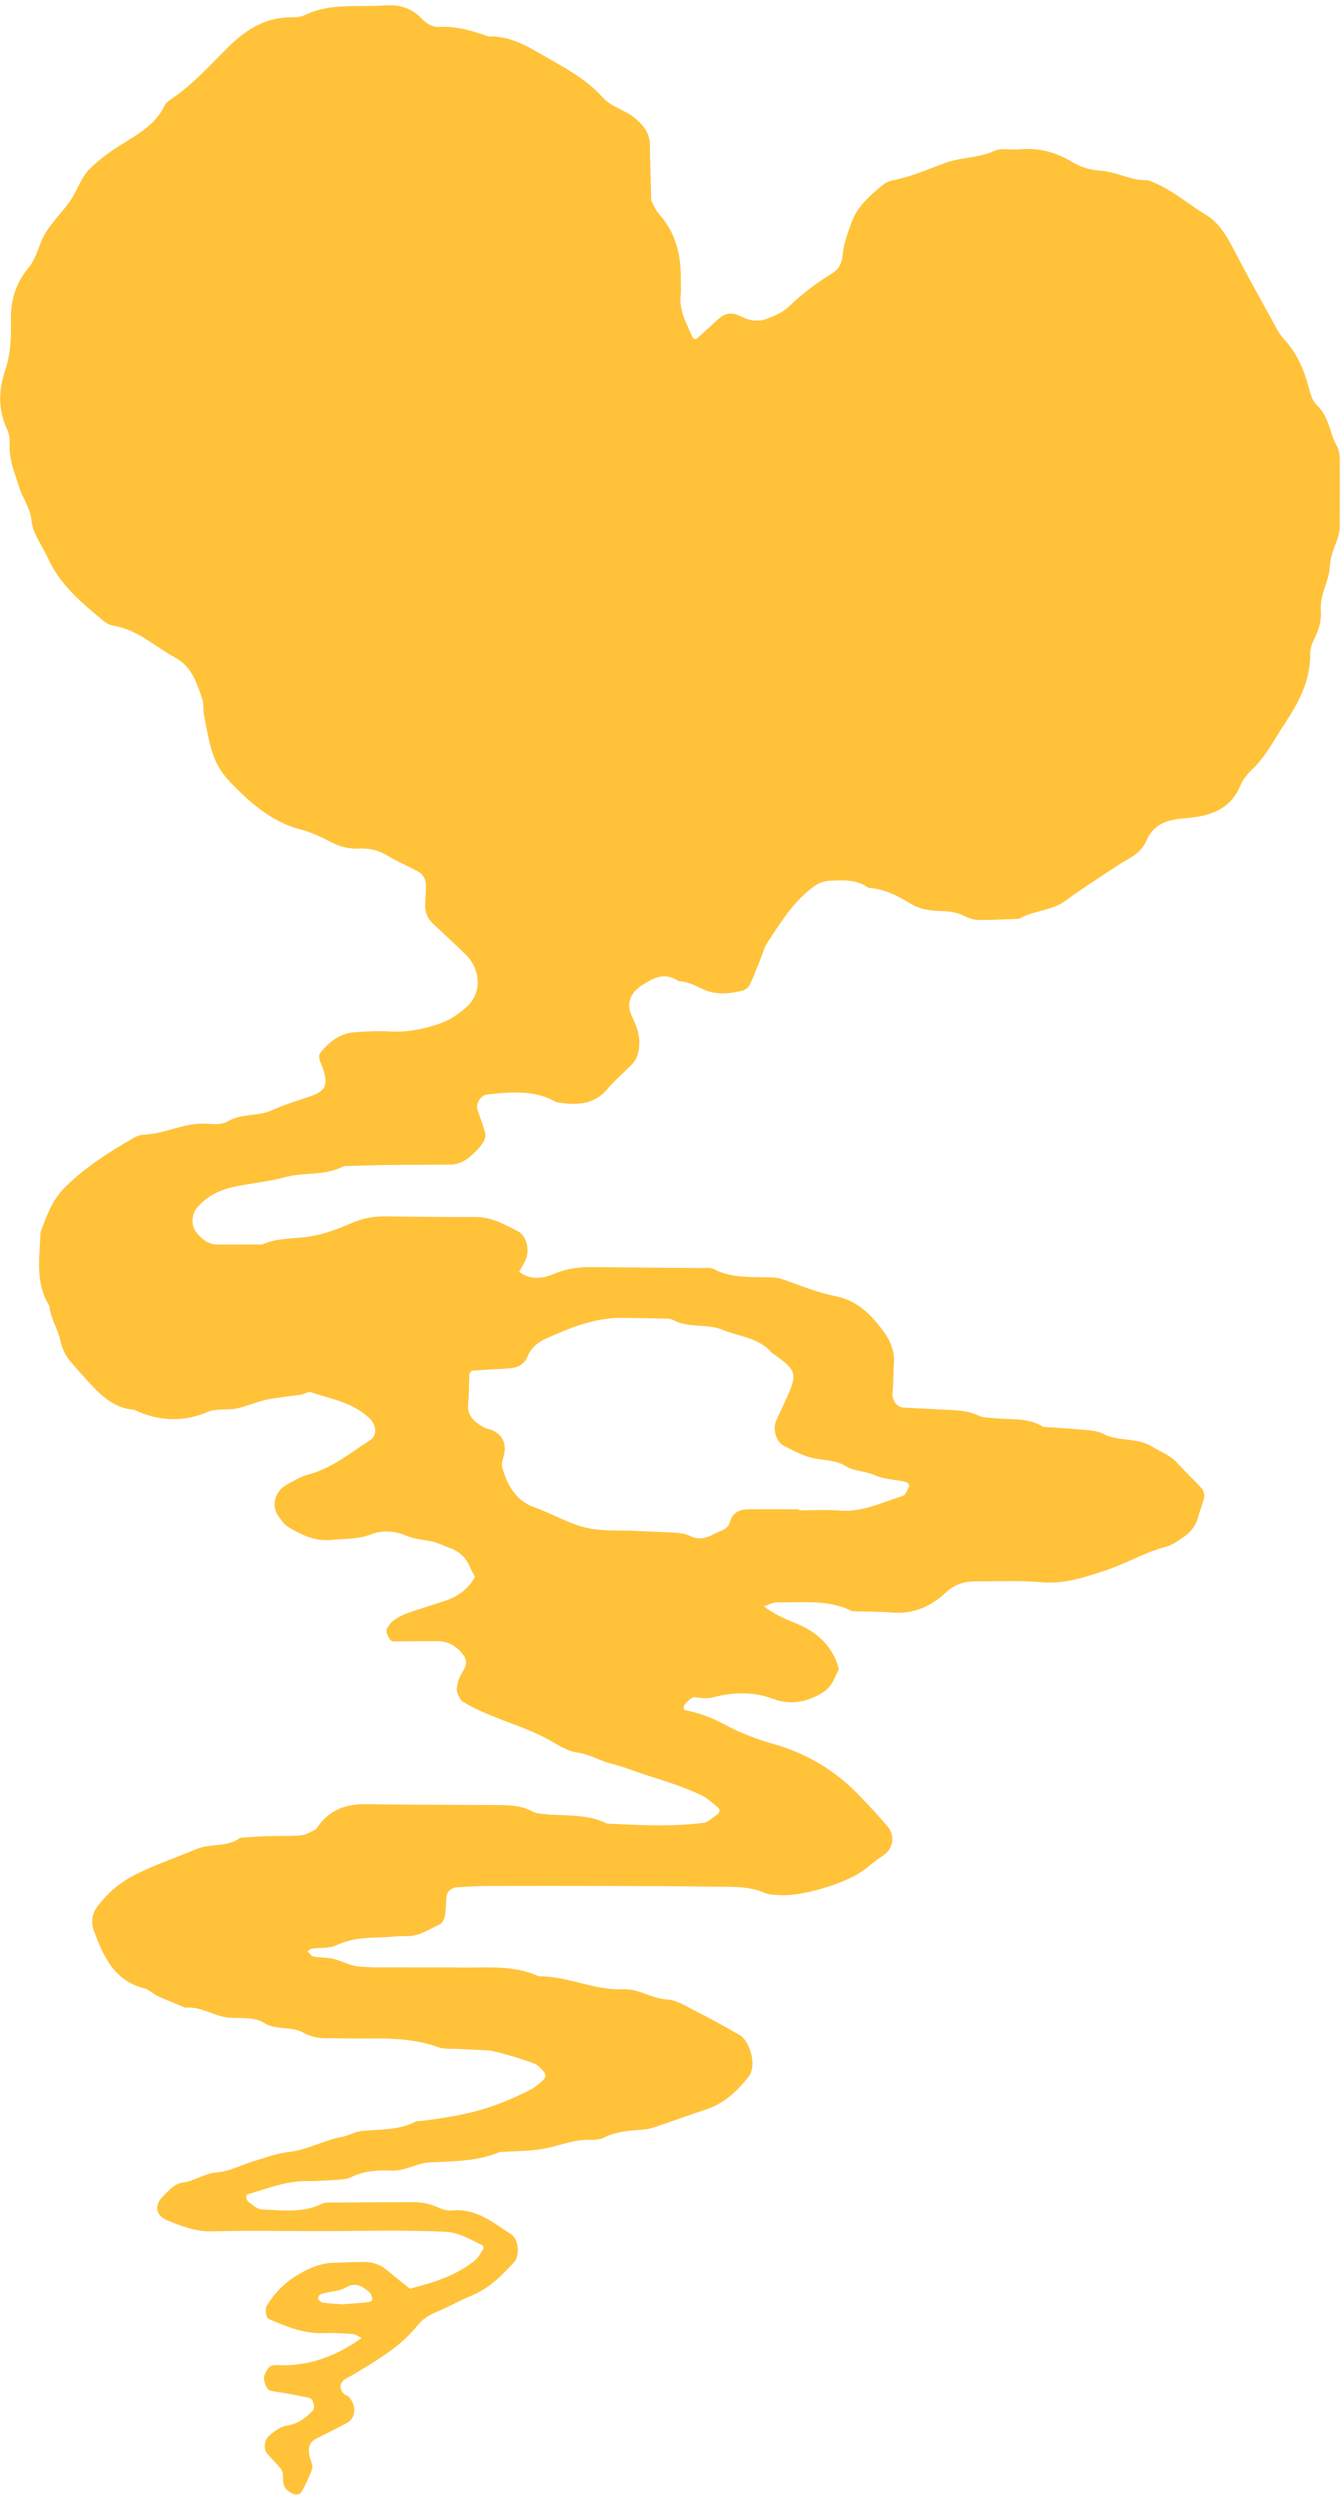<svg width="192" height="357" viewBox="0 0 192 357" fill="none" xmlns="http://www.w3.org/2000/svg">
<g clip-path="url(#clip0_203_54)">
<path d="M109.09 229.343C110.6 230.473 112.1 231.153 113.68 231.783C116.68 232.993 118.99 235.023 119.84 238.333C119.63 238.773 119.43 239.203 119.22 239.643C118.81 240.523 118.31 241.223 117.39 241.763C115.16 243.063 112.89 243.483 110.47 242.583C107.64 241.533 104.77 241.593 101.94 242.343C100.94 242.603 100.13 242.423 99.21 242.333C98.85 242.293 98.4 242.793 98.05 243.123C97.59 243.553 97.55 244.113 97.93 244.193C99.83 244.583 101.62 245.223 103.32 246.143C105.65 247.403 108.11 248.353 110.65 249.063C111.58 249.323 112.47 249.643 113.36 250.003C117.02 251.443 120.15 253.643 122.85 256.473C124.18 257.873 125.52 259.273 126.77 260.753C127.87 262.053 127.75 263.973 125.99 265.063C124.97 265.693 124.09 266.563 123.1 267.233C120.41 269.063 114.53 270.763 111.5 270.603C110.78 270.563 110.01 270.583 109.37 270.313C106.83 269.223 104.16 269.433 101.52 269.393C96.44 269.313 91.37 269.313 86.29 269.293C80.73 269.283 75.17 269.273 69.62 269.293C68.17 269.293 66.72 269.413 65.27 269.483C64.51 269.523 63.87 270.063 63.8 270.763C63.7 271.723 63.71 272.693 63.54 273.643C63.46 274.073 63.15 274.633 62.79 274.793C61.27 275.473 59.88 276.513 58.07 276.453C56.87 276.413 55.66 276.613 54.45 276.633C52.27 276.673 50.15 276.783 48.09 277.743C47.05 278.233 45.72 278.073 44.53 278.243C44.31 278.273 44.13 278.503 43.93 278.633C44.2 278.883 44.45 279.303 44.76 279.363C45.71 279.543 46.7 279.483 47.63 279.703C48.79 279.973 49.89 280.633 51.05 280.763C52.96 280.973 54.91 280.903 56.84 280.913C59.98 280.933 63.13 280.903 66.27 280.933C69.87 280.973 73.53 280.593 76.95 282.193C81.08 282.133 84.86 284.233 89.04 284.033C91.19 283.933 93.1 285.393 95.33 285.503C96.46 285.553 97.61 286.233 98.67 286.783C101.02 287.983 103.35 289.233 105.64 290.563C107.02 291.363 107.87 294.233 107.33 295.773C107.25 296.003 107.16 296.233 107.02 296.423C105.37 298.543 103.49 300.343 100.85 301.213C98.57 301.953 96.33 302.783 94.06 303.553C93.38 303.783 92.68 304.013 91.98 304.073C90.05 304.213 88.14 304.313 86.34 305.193C85.72 305.493 84.93 305.563 84.22 305.543C82 305.473 79.99 306.363 77.88 306.773C75.76 307.183 73.55 307.133 71.38 307.283C68.19 308.643 64.8 308.583 61.44 308.753C59.52 308.853 57.84 310.043 55.82 309.943C53.9 309.843 51.97 309.983 50.16 310.873C49.54 311.183 48.76 311.203 48.05 311.253C46.6 311.353 45.15 311.443 43.7 311.433C40.75 311.423 38.07 312.553 35.31 313.333C35.22 313.353 35.14 313.663 35.18 313.813C35.24 314.033 35.35 314.313 35.53 314.433C36.13 314.833 36.75 315.463 37.38 315.483C40.25 315.573 43.16 316.043 45.93 314.693C46.54 314.403 47.35 314.503 48.07 314.493C51.7 314.453 55.32 314.443 58.95 314.433C60.16 314.433 61.33 314.633 62.47 315.143C63.11 315.433 63.88 315.693 64.56 315.623C68.02 315.283 70.45 317.383 73.06 319.053C74.09 319.713 74.29 322.083 73.44 323.013C71.64 324.983 69.77 326.833 67.21 327.853C65.65 328.473 64.2 329.353 62.65 329.993C61.5 330.463 60.46 331.003 59.69 331.983C57.24 335.083 53.88 336.983 50.59 338.993C50.18 339.243 49.74 339.433 49.33 339.693C48.49 340.213 48.42 341.213 49.19 341.853C49.37 342.003 49.65 342.053 49.81 342.223C50.95 343.403 50.86 345.263 49.6 345.943C48.12 346.743 46.6 347.473 45.11 348.243C44.11 348.763 43.89 349.743 44.36 351.183C44.51 351.623 44.73 352.173 44.59 352.563C44.18 353.683 43.66 354.763 43.08 355.803C42.85 356.233 42.27 356.303 41.78 356.053C41.38 355.853 40.96 355.563 40.72 355.203C40.18 354.383 40.74 353.253 40.07 352.453C39.46 351.713 38.77 351.043 38.15 350.313C37.58 349.643 37.78 348.283 38.51 347.723C39.27 347.133 40 346.503 41.01 346.343C42.51 346.113 43.67 345.273 44.69 344.203C45.07 343.813 44.75 342.503 44.21 342.383C43.29 342.183 42.35 342.003 41.42 341.833C40.49 341.663 39.55 341.543 38.62 341.363C38.18 341.283 37.69 340.233 37.71 339.523C37.73 338.923 38.42 337.833 38.81 337.783C39.05 337.753 39.29 337.683 39.53 337.703C44.06 337.953 48.02 336.423 51.67 333.843C51.21 333.633 50.79 333.293 50.35 333.263C48.91 333.153 47.45 333.093 46.01 333.133C43.28 333.203 40.86 332.173 38.43 331.143C37.95 330.943 37.81 329.693 38.13 329.183C39.16 327.503 40.54 326.073 42.14 325.063C43.73 324.063 45.52 323.183 47.51 323.103C48.96 323.043 50.41 322.993 51.86 322.973C53.1 322.963 54.23 323.273 55.21 324.093C56.32 325.023 57.46 325.913 58.56 326.793C61.89 325.933 65.09 324.963 67.77 322.823C68.31 322.393 68.66 321.713 69.05 321.123C69.12 321.013 69.02 320.643 68.91 320.593C67.19 319.773 65.6 318.753 63.55 318.663C58.47 318.433 53.4 318.523 48.33 318.563C42.29 318.613 36.24 318.453 30.2 318.603C27.91 318.653 25.95 317.863 23.95 317.063C22.28 316.403 22 314.933 23.18 313.723C24.03 312.863 24.85 311.813 26.07 311.653C27.78 311.433 29.22 310.323 30.88 310.203C32.88 310.063 34.54 309.063 36.38 308.543C37.99 308.083 39.6 307.443 41.24 307.273C43.92 306.993 46.24 305.583 48.85 305.123C49.78 304.963 50.66 304.393 51.59 304.293C54.21 304.003 56.91 304.223 59.37 302.943C59.57 302.843 59.85 302.883 60.09 302.853C67.06 302.003 70.5 301.033 75.86 298.343C76.49 298.023 77.02 297.513 77.55 297.033C78 296.633 78.02 296.173 77.68 295.803C77.35 295.453 77.04 295.043 76.64 294.813C75.69 294.273 70.68 292.823 69.8 292.773C68.35 292.693 66.9 292.653 65.46 292.563C64.49 292.513 63.46 292.623 62.58 292.303C58.14 290.683 53.54 291.163 48.98 291.053C48.26 291.033 47.53 291.033 46.8 291.043C45.57 291.063 44.41 290.843 43.32 290.233C41.6 289.273 39.49 289.923 37.75 288.863C36.24 287.943 34.46 288.213 32.79 288.103C30.61 287.953 28.75 286.433 26.49 286.673C25.16 286.123 23.82 285.603 22.5 285.003C21.85 284.703 21.3 284.093 20.63 283.923C16.28 282.823 14.73 279.273 13.39 275.623C12.98 274.513 13.15 273.223 13.94 272.183C15.42 270.243 17.17 268.753 19.43 267.623C22.24 266.213 25.19 265.233 28.06 264.023C30.08 263.173 32.46 263.813 34.32 262.413C35.52 262.333 36.73 262.223 37.93 262.183C39.62 262.123 41.32 262.193 43 262.063C43.67 262.013 44.32 261.593 44.96 261.293C45.16 261.193 45.31 260.963 45.45 260.763C47.14 258.353 49.51 257.563 52.36 257.613C58.64 257.713 64.92 257.693 71.2 257.743C72.89 257.753 74.58 257.813 76.12 258.683C76.52 258.903 77.04 258.953 77.51 259.003C80.6 259.363 83.82 258.913 86.75 260.393C91.34 260.593 95.93 260.873 100.5 260.273C101.15 260.193 101.74 259.583 102.34 259.173C102.87 258.803 102.93 258.363 102.5 258.023C101.75 257.433 101.05 256.733 100.2 256.333C97.59 255.093 94.83 254.263 92.09 253.383C90.5 252.873 88.94 252.223 87.32 251.823C85.68 251.423 84.25 250.493 82.53 250.253C81.38 250.093 80.24 249.493 79.22 248.883C75.08 246.373 70.22 245.483 66.09 242.963C65.72 242.743 65.16 241.523 65.25 241.043C65.34 240.573 65.4 240.083 65.59 239.653C65.87 238.993 66.34 238.413 66.54 237.733C66.65 237.343 66.52 236.753 66.27 236.413C65.38 235.203 64.22 234.363 62.64 234.343C60.47 234.323 58.31 234.363 56.14 234.373C55.69 234.373 55.01 233.013 55.26 232.593C55.5 232.193 55.75 231.743 56.11 231.473C56.68 231.043 57.32 230.663 57.98 230.423C59.78 229.773 61.62 229.223 63.44 228.623C65.34 228.003 66.89 226.953 67.85 225.153C67.62 224.713 67.37 224.303 67.19 223.863C66.62 222.433 65.61 221.493 64.16 220.993C63.26 220.683 62.39 220.203 61.46 220.043C60.27 219.833 59.09 219.733 57.95 219.243C56.34 218.553 54.57 218.493 52.99 219.093C51.11 219.803 49.21 219.703 47.3 219.883C44.97 220.103 43.06 219.163 41.19 218.043C40.6 217.693 40.16 217.033 39.75 216.453C38.74 215.043 39.25 212.973 40.84 212.073C41.88 211.483 42.94 210.833 44.08 210.533C47.44 209.653 50.02 207.453 52.85 205.653C53.91 204.983 53.79 203.523 52.84 202.573C50.48 200.243 47.31 199.773 44.37 198.783C44 198.663 43.48 199.063 43.02 199.133C41.36 199.393 39.67 199.523 38.03 199.873C36.63 200.173 35.3 200.783 33.9 201.093C32.5 201.403 31.02 201.043 29.62 201.633C26.09 203.113 22.59 202.933 19.15 201.293C16.83 201.133 15.09 199.853 13.55 198.273C12.37 197.063 11.26 195.783 10.15 194.513C9.34 193.593 8.85 192.533 8.59 191.303C8.23 189.663 7.2 188.223 7.07 186.503C4.96 183.183 5.68 179.523 5.79 175.933C6.63 173.683 7.42 171.403 9.18 169.633C12.1 166.693 15.57 164.513 19.12 162.463C19.53 162.233 20.02 162.033 20.48 162.023C23.63 161.933 26.48 160.173 29.7 160.463C30.64 160.543 31.79 160.573 32.53 160.123C34.5 158.933 36.81 159.453 38.82 158.543C40.56 157.763 42.4 157.183 44.21 156.583C46.59 155.793 47.01 154.913 45.98 152.173C45.73 151.503 45.32 150.863 45.85 150.213C47.11 148.673 48.66 147.533 50.7 147.383C52.38 147.263 54.09 147.193 55.77 147.283C58.22 147.423 60.49 146.943 62.81 146.163C64.26 145.673 65.35 144.883 66.46 143.953C68.99 141.853 68.67 138.413 66.53 136.303C64.98 134.783 63.37 133.313 61.79 131.823C61.05 131.123 60.73 130.233 60.73 129.233C60.73 128.753 60.79 128.273 60.81 127.783C60.83 127.303 60.86 126.823 60.84 126.343C60.81 125.583 60.48 124.883 59.85 124.523C58.38 123.693 56.8 123.063 55.37 122.183C54.07 121.383 52.7 121.073 51.23 121.163C49.73 121.253 48.41 120.843 47.09 120.143C45.83 119.473 44.49 118.853 43.11 118.493C39.98 117.683 37.43 115.993 35.09 113.833C30.76 109.843 30.38 108.823 29.12 101.963C28.99 101.253 29.12 100.473 28.89 99.803C28.13 97.513 27.35 95.153 25.06 93.913C22.12 92.323 19.61 89.863 16.12 89.323C15.67 89.253 15.2 88.993 14.84 88.703C11.67 86.083 8.52 83.463 6.78 79.563C6 77.813 4.68 76.233 4.5 74.313C4.33 72.533 3.25 71.203 2.75 69.593C2.11 67.523 1.23 65.573 1.38 63.333C1.43 62.643 1.28 61.863 0.98 61.223C-0.3 58.433 -0.21 55.653 0.76 52.803C1.55 50.493 1.6 48.033 1.56 45.643C1.5 42.823 2.31 40.343 4.03 38.293C5.34 36.733 5.55 34.763 6.56 33.163C7.58 31.543 9 30.183 10.09 28.593C11.04 27.213 11.53 25.443 12.66 24.273C14.15 22.733 15.98 21.473 17.82 20.343C20.11 18.933 22.34 17.563 23.55 15.013C23.74 14.613 24.21 14.323 24.6 14.053C27.62 11.993 30.04 9.273 32.61 6.723C35.1 4.263 37.84 2.503 41.47 2.473C42.19 2.473 42.99 2.443 43.61 2.133C47.23 0.373 51.16 1.063 54.97 0.773C56.96 0.623 58.79 1.113 60.24 2.653C60.91 3.363 61.76 3.903 62.79 3.843C65.25 3.703 67.53 4.423 69.8 5.213C72.59 5.103 74.94 6.353 77.23 7.693C80.34 9.503 83.61 11.133 86.06 13.873C87.39 15.363 89.43 15.713 90.89 17.013C92.02 18.023 92.83 19.103 92.85 20.693C92.88 23.353 92.97 26.003 93.04 28.683C93.4 29.303 93.66 30.013 94.13 30.543C96.55 33.223 97.31 36.423 97.26 39.913C97.25 40.633 97.32 41.373 97.24 42.083C96.97 44.383 98.13 46.263 98.97 48.233C99.02 48.343 99.4 48.463 99.47 48.403C100.56 47.453 101.6 46.463 102.68 45.513C103.45 44.843 104.32 44.543 105.33 44.963C106 45.233 106.65 45.603 107.35 45.713C108.04 45.813 108.83 45.803 109.46 45.553C110.57 45.113 111.78 44.643 112.62 43.843C114.55 42.003 116.63 40.403 118.9 39.023C119.72 38.523 120.27 37.643 120.35 36.623C120.49 34.923 121.05 33.373 121.64 31.783C122.54 29.353 124.36 27.843 126.23 26.323C126.59 26.033 127.08 25.843 127.54 25.753C130.15 25.253 132.56 24.163 135.03 23.263C137.3 22.433 139.77 22.583 142.03 21.553C143.05 21.083 144.42 21.433 145.62 21.323C148.37 21.053 150.91 21.743 153.21 23.153C154.51 23.943 155.83 24.283 157.3 24.383C159.47 24.523 161.43 25.743 163.64 25.733C163.88 25.733 164.13 25.783 164.35 25.863C167.32 26.983 169.69 29.113 172.36 30.733C174.2 31.843 175.32 33.833 176.34 35.793C178.11 39.203 179.99 42.563 181.84 45.933C182.3 46.773 182.74 47.683 183.38 48.373C185.25 50.373 186.3 52.773 186.97 55.363C187.22 56.313 187.47 57.263 188.19 57.933C189.89 59.513 189.93 61.863 191 63.733C191.34 64.323 191.39 65.123 191.39 65.833C191.42 68.973 191.39 72.113 191.38 75.253C191.38 76.243 191.01 77.123 190.66 78.033C190.32 78.913 190.03 79.873 189.99 80.813C189.9 83.003 188.51 84.873 188.69 87.153C188.81 88.583 188.39 90.013 187.7 91.343C187.38 91.963 187.16 92.723 187.17 93.413C187.22 97.233 185.46 100.433 183.47 103.423C182.01 105.613 180.83 108.033 178.86 109.883C178.17 110.533 177.53 111.353 177.17 112.223C175.75 115.643 172.72 116.543 169.58 116.803C166.98 117.013 164.87 117.453 163.74 120.093C163.26 121.223 162.33 122.013 161.25 122.623C160.42 123.093 159.61 123.603 158.81 124.133C156.61 125.603 154.38 127.013 152.26 128.583C150.25 130.073 147.67 129.983 145.57 131.193C143.65 131.253 141.72 131.383 139.8 131.353C139.11 131.353 138.37 131.103 137.74 130.783C136.62 130.213 135.44 130.113 134.23 130.073C132.78 130.023 131.4 129.843 130.09 129.033C128.25 127.903 126.31 126.913 124.07 126.773C122.37 125.533 120.42 125.683 118.49 125.763C117.49 125.803 116.67 126.243 115.89 126.863C113.17 128.993 111.41 131.893 109.55 134.703C109.16 135.293 109.01 136.023 108.74 136.693C108.2 138.023 107.7 139.383 107.08 140.683C106.9 141.053 106.38 141.383 105.96 141.483C104.05 141.933 102.1 142.083 100.29 141.183C99.19 140.633 98.12 140.163 96.89 140.063C94.94 138.733 93.27 139.663 91.64 140.743C90.01 141.813 89.43 143.313 90.27 145.103C90.9 146.443 91.42 147.733 91.32 149.243C91.26 150.243 91.04 151.173 90.34 151.903C89.17 153.123 87.86 154.213 86.77 155.503C84.75 157.893 82.17 157.803 79.47 157.383C76.34 155.553 72.97 155.933 69.59 156.273C68.73 156.363 67.93 157.543 68.21 158.433C68.57 159.573 69.04 160.683 69.33 161.843C69.43 162.243 69.24 162.803 69 163.173C68.6 163.763 68.09 164.293 67.56 164.783C66.67 165.623 65.65 166.283 64.37 166.293C61.47 166.323 58.57 166.303 55.67 166.343C53.5 166.373 51.32 166.443 49.15 166.503C46.48 167.923 43.44 167.343 40.69 168.093C38.34 168.733 35.97 168.933 33.64 169.413C31.56 169.843 29.52 170.743 28.08 172.533C27.39 173.393 27.28 175.003 27.99 175.893C28.76 176.853 29.66 177.673 30.97 177.693C33.14 177.723 35.32 177.693 37.49 177.693C39.74 176.663 42.21 176.933 44.56 176.503C46.42 176.163 48.26 175.493 50 174.733C51.59 174.043 53.17 173.663 54.89 173.683C59.24 173.733 63.59 173.793 67.94 173.773C70.22 173.773 72.1 174.833 74 175.823C75.15 176.423 75.68 178.233 75.17 179.673C74.93 180.343 74.51 180.963 74.17 181.603C75.68 182.773 77.48 182.583 78.93 181.973C80.78 181.183 82.6 180.893 84.55 180.923C89.86 180.983 95.18 181.013 100.49 181.053C100.97 181.053 101.53 180.973 101.92 181.183C104.62 182.623 107.56 182.263 110.43 182.413C111.41 182.463 112.28 182.833 113.19 183.163C115.22 183.903 117.26 184.663 119.37 185.083C122.45 185.693 124.36 187.623 126.14 190.003C127.22 191.453 127.81 192.883 127.7 194.653C127.64 195.613 127.64 196.583 127.6 197.553C127.58 198.033 127.52 198.513 127.5 198.993C127.47 200.063 128.17 200.933 129.13 200.993C130.82 201.093 132.51 201.143 134.2 201.253C136.12 201.373 138.05 201.283 139.87 202.163C140.49 202.463 141.28 202.413 142 202.493C144.38 202.753 146.87 202.353 149.05 203.753C150.74 203.863 152.43 203.933 154.11 204.103C155.3 204.223 156.61 204.213 157.63 204.743C159.83 205.883 162.42 205.203 164.6 206.563C165.81 207.313 167.18 207.773 168.18 208.893C169.31 210.143 170.56 211.293 171.69 212.543C171.96 212.843 172.1 213.443 172.02 213.843C171.82 214.783 171.4 215.663 171.17 216.593C170.86 217.843 170.09 218.753 169.1 219.453C168.32 220.003 167.48 220.613 166.58 220.853C163.54 221.643 160.84 223.283 157.89 224.253C154.94 225.223 152.02 226.213 148.77 225.923C145.65 225.653 142.49 225.813 139.35 225.793C137.85 225.793 136.49 226.213 135.34 227.193C134.97 227.503 134.63 227.853 134.25 228.153C132.27 229.673 130.07 230.453 127.52 230.253C125.6 230.103 123.66 230.123 121.73 230.063C118.34 228.313 114.67 228.883 111.08 228.783C110.47 228.763 109.84 229.133 109.11 229.363L109.09 229.343ZM114.17 215.483C114.17 215.543 114.17 215.603 114.17 215.663C116.1 215.663 118.04 215.533 119.96 215.693C123.21 215.953 126.03 214.503 128.98 213.593C129.34 213.483 129.56 212.853 129.79 212.433C130.03 211.993 129.79 211.673 129.15 211.543C127.74 211.253 126.22 211.213 124.95 210.633C123.6 210.013 122.06 210.113 120.84 209.353C119.31 208.403 117.6 208.553 115.98 208.163C114.61 207.833 113.31 207.113 112.03 206.473C110.83 205.873 110.34 204.033 110.93 202.743C111.33 201.873 111.74 200.993 112.14 200.123C114.02 196.073 113.92 195.713 110.27 193.173C108.43 190.993 105.57 190.853 103.18 189.863C101.02 188.963 98.38 189.683 96.16 188.473C95.77 188.263 95.22 188.283 94.74 188.273C92.81 188.223 90.88 188.203 88.95 188.173C85 188.123 81.45 189.573 77.95 191.163C76.83 191.663 75.86 192.443 75.4 193.613C74.87 194.953 73.83 195.323 72.57 195.403C70.9 195.513 69.23 195.573 67.57 195.703C67.38 195.713 67.07 196.003 67.06 196.183C66.97 197.603 67.02 199.023 66.88 200.433C66.7 202.203 67.81 203.053 69.09 203.793C69.5 204.033 70.02 204.053 70.45 204.273C71.89 205.013 72.39 206.263 71.96 207.863C71.55 209.373 71.66 209.333 72.06 210.493C72.81 212.683 74.17 214.463 76.26 215.193C78.76 216.063 81.06 217.473 83.58 218.103C85.87 218.683 88.36 218.473 90.77 218.593C92.7 218.693 94.63 218.723 96.55 218.853C97.25 218.903 98.01 219.023 98.63 219.333C99.87 219.943 100.93 219.603 102.04 219.023C102.87 218.583 103.96 218.423 104.25 217.383C104.64 215.953 105.65 215.523 106.93 215.513C109.34 215.483 111.75 215.513 114.16 215.513L114.17 215.483ZM48.78 329.033C50.22 328.923 51.42 328.843 52.62 328.723C52.84 328.703 53.24 328.453 53.22 328.383C53.13 327.993 53.04 327.513 52.76 327.283C51.82 326.513 50.82 325.803 49.52 326.563C48.45 327.193 47.2 327.183 46.05 327.503C45.46 327.663 45.31 328.143 45.54 328.403C45.7 328.573 45.92 328.773 46.14 328.793C47.1 328.903 48.06 328.963 48.79 329.023L48.78 329.033Z" fill="#FFC239"/>
</g>
<defs>
<clipPath id="clip0_203_54">
<rect width="191.41" height="355.43" fill="white" transform="translate(0 0.743)"/>
</clipPath>
</defs>
</svg>
